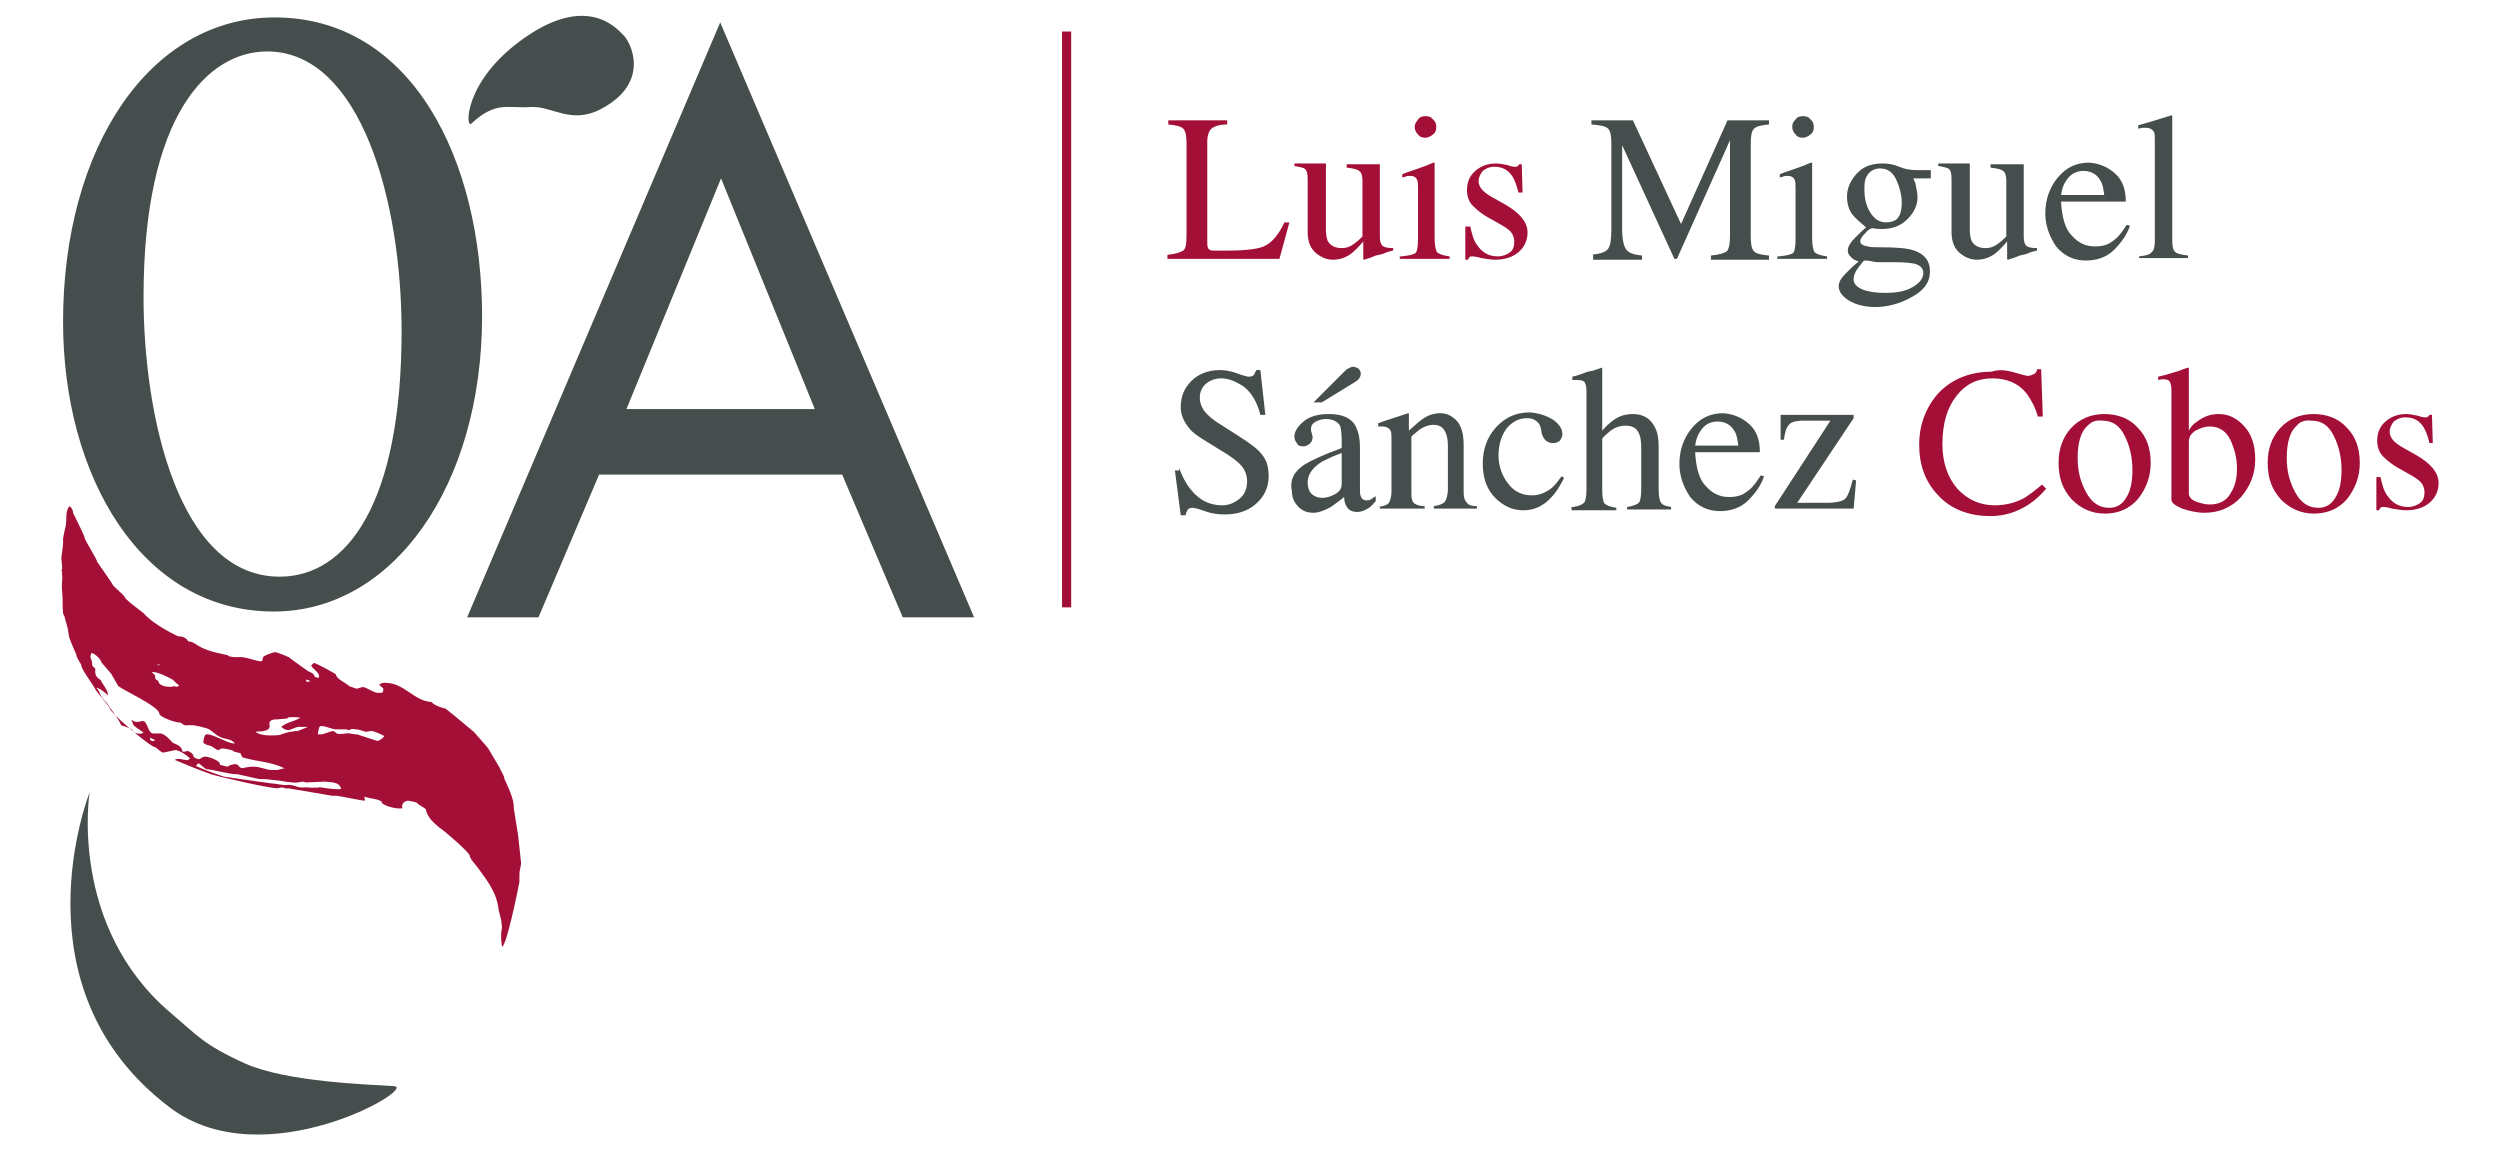 <?xml version="1.0" encoding="utf-8"?>
<!-- Generator: Adobe Illustrator 28.2.0, SVG Export Plug-In . SVG Version: 6.00 Build 0)  -->
<svg version="1.1" id="Capa_2_00000134943664099778631770000018148682806183499439_"
	 xmlns="http://www.w3.org/2000/svg" xmlns:xlink="http://www.w3.org/1999/xlink" x="0px" y="0px" viewBox="0 0 301.3 138.6"
	 style="enable-background:new 0 0 301.3 138.6;" xml:space="preserve">
<style type="text/css">
	.st0{fill:#464E4D;}
	.st1{fill:#A40F37;}
</style>
<g>
	<g>
		<path class="st0" d="M33.1,2.1c-15,0-25.5,15.6-25.5,36.7c0,18.4,9.3,34.9,25.4,34.9c14.4,0,25.1-15.2,25.1-35.6
			C58.1,19.2,49.6,2.1,33.1,2.1 M32.2,6.2c11.3,0,16.2,18.1,16.2,33.7c0,20.8-6.6,29.6-14.7,29.6c-12.2,0-16.4-19.4-16.4-33.7
			C17.3,13.8,25.1,6.2,32.2,6.2z M101.5,57.2l7.3,17.2h8.6L86.8,2.7L56.3,74.4h8.6l7.3-17.2H101.5z M98.2,49.3H75.5l11.4-27.8
			L98.2,49.3z M56.8,14.9c-0.7,0.7-1-5.2,6.5-10.4c7.5-5.2,11-1.1,11.8-0.3c0.9,0.8,3.4,5.7-2.6,8.9c-3.7,2-6-0.4-8.6-0.2
			C61.3,13.1,59.8,12.1,56.8,14.9z M10.8,95.5c0,0-2.6,16.1,9.8,26.6c3.2,2.7,3.9,3.8,9,6.1c5,2.2,14.7,2.5,17.9,2.7
			c2.9,0.2-15.7,11.1-27,2.6C1.4,119.1,10.8,95.5,10.8,95.5z"/>
		<path class="st1" d="M46.3,88.7c-0.1,0.3-0.7,0.6-0.8,0.6c-0.1,0-2.1-0.7-2.2-0.7c0-0.1-0.8-0.1-1.1-0.2c-0.5-0.1-1.2,0.2-1.6,0
			c-0.1-0.1-0.4-0.3-0.5-0.3c-0.1,0-1.2,0.4-1.3,0.4c-0.1,0-0.3,0-0.5,0c0.1-0.5,0.1-1,0.4-1c0.6,0,1.3,0.4,1.8,0.4c0,0,0.5,0,0.6,0
			l0.6,0c0.1,0,0.3,0.1,0.4,0.1c0.1-0.1,0.3-0.2,0.8-0.1c0.4,0,1.1,0.3,1.2,0.3l0.6-0.1C45.2,88.1,46.1,88.6,46.3,88.7 M39.2,94.2
			c0.2,0.1,1.8-0.1,1.9,0.9c-1.1,0.1-2.6-0.3-2.7-0.2c-0.3,0.1-0.4,0-0.5,0c-0.2,0.1-0.6,0-0.7,0l-0.6,0c-0.7,0.1-1.3-0.4-2-0.3
			c-0.3,0.1-1.5-0.2-2-0.2c-1.6-0.2-5.6-0.8-5.6-0.8c0,0-2.2-0.7-3.4-1.3l0.3-0.3c0.2,0,0.8,0.7,1,0.7c0.4,0,2.9,0.6,3.4,0.6
			c0.2-0.1,2.7,0.6,3.1,0.6l0.6,0l0.9,0.1l0.9,0.1c0,0,1.5,0.3,2.1,0.2l0.6-0.1c0.1,0,0.3,0.1,0.4,0.1L39.2,94.2z M37.4,82.1
			c-0.4,0.1-0.4,0.1-0.5,0l0-0.2C37.2,82,37.3,82,37.4,82.1z M36.2,86.5c-0.8,0.5-1.6,0.5-2.3,1.1c0.3,0.3,0.6,0.4,0.9,0.4
			c0.1,0,0.9-0.4,1.2-0.4c0.4,0,0.5,0,1.1,0c-0.4,0.2-1,0.4-1.2,0.5c-0.6,0-0.7,0.1-0.7,0.1c-0.3-0.1-1.5,0.4-1.6,0.4
			c-1.4,0.1-2.3,0-2.8-0.4c0.2-0.1,1.7,0.1,1.7-0.7c-0.2-0.8,0.5-0.8,0.9-0.8l1.2-0.1l0.1-0.1C34.7,86.4,35.8,86.4,36.2,86.5z
			 M29.3,91.3c1.7,0.5,3.4,0.5,5,1.3c-0.3,0-0.7,0.2-0.9,0.2h-0.6c-0.8,0-1.3-0.4-2.3-0.4c-0.5,0-0.8,0.1-0.9,0.1
			c-1,0.3-0.6-0.5-1.4-0.4l-0.4,0.1c-0.1,0-0.3,0.2-0.4,0.2c-0.1,0-0.6-0.2-0.9-0.2c0.2-0.5-1.5-1.1-1.9-1c-0.1,0-0.4,0.2-0.6,0.3
			c-0.2,0-0.7-0.2-0.7-0.4c0-0.3-0.6-0.6-0.7-0.6c-0.3,0.1-0.5,0.1-0.6,0.1c-0.1-0.8-0.9-0.9-1.2-1.1c-0.2-0.2-1-1.2-1.6-1.1l-0.6,0
			c-0.9,0.1-0.7-1.6-1.5-1.5c-0.3,0.1-0.3,0.1-0.7,0.1c-0.2,0-0.4-0.2-0.6-0.2c0.1,0.1,0.2,0.3,0.2,0.4c0,0.3,1.1,0.9,1.3,1.1
			c-0.4,0.3-1.3,0-1.3-0.2c0-0.3-1.2-0.6-1.4-0.7C14.3,86.6,13,85,13,84.9c0-0.1-0.7-0.7-0.8-1c-0.2-0.3-0.3-0.8-0.6-1
			c0.5,0,1.4,0.9,1.4,0.9c0.1-0.5-0.8-1.6-0.8-1.7c0-0.3-0.9-0.3-0.7-1.5c-0.4-0.4-0.4-0.3-0.4-0.7c0-0.3-0.2-0.5-0.2-0.8l0.1-0.4
			c0.4,0,1.2,0.8,1.2,1.1l1.2,1.4l0.8,1.4c0,0.3,5,2.5,5,3.4c0,0.4,1.9,1.1,2.6,1.1c0.2,0.2,0.5,0.4,0.8,0.3l0.6,0
			c0.3,0,1.5,0.3,1.8,0.4c0.5,0.2,1,0.8,1.5,1c0.5,0.3,1.4,0.2,1.8,0.8c-0.7,0.1-2.7-1.2-3.4-1.1c-0.3,0-0.4,0.8-0.4,1
			c0.3,0.3,0.6,0.3,0.9,0.4c0.1,0,0.7,0.5,0.9,0.5c0.1,0,0.3-0.2,0.5-0.2c0.2,0,1.3,0.2,1.3,0.3c0,0.1,0.7,0.2,0.9,0.3
			C29.1,91,29.1,91.2,29.3,91.3z M21.6,82.6c-0.3,0.3-0.5,0.1-0.6,0.1c-0.6,0.2-1.9,0-1.9-0.6c0-0.1-0.5-0.1-0.4-0.7l-0.4-0.4
			c0.7-0.1,2.3,0.8,2.5,0.9C21.1,82.2,21.3,82.4,21.6,82.6z M19.3,80.1c-0.1,0.1-0.3,0.1-0.4,0L19.3,80.1z M18.1,89.2l0-0.3l0.6,0.3
			C18.5,89.4,18.3,89.3,18.1,89.2z M62.5,101.2c-0.1-1.2-0.6-3.4-0.6-4.3c-0.1-1-1.1-3-1.1-3c0-0.4-0.6-1.3-0.6-1.4l-1.3-2.2
			c0-0.1-1.8-2.1-1.8-2.1c0,0-2.5-2.1-3.4-2.8c-0.5-0.1-1.4-0.4-1.7-0.8c-2.1-0.1-3.3-2.3-5.5-2.3c-0.1,0-0.3-0.1-0.8,0.2
			c0.1,0.2,0.5,0.4,0.5,0.5c0,0.5-0.1,0.5-0.5,0.5c-0.6,0.1-1.5-0.7-2-0.7L43,83c-0.1,0-0.6-0.2-0.9-0.3c-0.4-0.4-1.6-0.9-1.6-1.4
			c0-0.1-2.5-1.4-2.6-1.4c-0.1,0-0.2,0.1-0.4,0.3c0.2,0.5,1.2,0.9,0.9,1.5c-0.1,0-0.5-0.1-0.5-0.2c0-0.4-0.9-0.6-0.9-0.7
			c0,0-1.7-1.2-2.2-1.6c-0.3-0.1-1.3-0.6-1.7-0.6c-0.1,0-1,0.3-1.3,0.5c-0.3,0.3,0,0.6-0.4,0.6c-0.5,0-1.9-0.6-2.6-0.5l-0.6,0
			l-0.6-0.1c0-0.3-2.3-0.3-3.9-1.4c-0.3-0.2-0.6-0.4-1-0.4c-0.4-0.7-1.2-0.6-1.2-0.6c0,0-2.9-1.3-4.2-2.8c-0.5-0.4-2.3-1.7-2.3-2
			c0-0.1-1.4-1.3-1.4-1.4c0-0.1-1.9-2.8-1.9-2.8c0-0.3-1.5-2.6-1.5-2.9c0-0.2-1.3-2.8-1.4-3c0-0.3-0.1-0.5-0.4-0.8
			c-0.6,0.6-0.3,1.6-0.5,2.5c-0.1,0.3-0.3,1.4-0.3,1.4l0,0.7c0,0.2-0.2,1.4-0.2,1.7l0.1,1.2c-0.1,0.2-0.1,0.3,0,0.5
			c0,0.1-0.1,0,0,0.4l0,0.4c0,0.2-0.1,0.9,0,1.6c0.1,1.2,0,1.6,0.1,2.5c0,0.1,0.2,0.4,0.2,0.5c0,0.1,0.4,1.4,0.4,1.5
			c0,0.2,0.1,0.6,0.1,0.7c0,0.3,0.9,2.3,0.9,2.3c0,0.4,0.6,1.1,0.6,1.3c0,0.5,1.7,2.7,1.7,2.9c0,0.1,1.7,2.1,1.7,2.2
			c0,0.5,3.8,3.8,5.3,4.7c0.4,0,0.8,0.7,1.2,0.7c0.1,0,1.4-0.3,1.4-0.3c0.5,0,1.4,0.6,1.8,1c-0.3,0.3-0.3,0.2-0.5,0.2
			c-0.1,0-1.2-0.3-1.3,0c1.4,0.6,2.9,1.2,4.3,1.7c0.9,0.3,7,1.7,8,1.7l0.6-0.1c0.1,0,0.5,0.2,0.7,0.1l5.3,0.9l0.5,0
			c0.3,0,3.1,0.6,3.4,0.6c0.1,0,0.1-0.1,0-0.5c0.8,0.3,1.4,0.2,2.1,0.6c-0.2,0.4,1.8,1,2.5,0.8c-0.2-0.6,0.4-0.9,0.7-0.9
			c0.1,0,1.1,0.2,1.1,0.3c0,0.1,0.6,0.4,1,0.7c0.2,1,0.9,1.6,1.6,2.2c0.9,0.6,3.7,3.1,3.7,3.4c0,0.4,0.9,1.3,1,1.5
			c1.1,1.5,2.3,3,2.5,5.1c0.1,0.4,0.3,1.1,0.3,1.2l0.1,0.8c0,0.2-0.1,0.7-0.1,0.8l0,0.7l0.1,0.9c0.5,0,1.8-6.2,2.1-7.8l0-0.7
			c0-0.2,0-0.6,0.1-0.9c0-0.2,0.1-0.4,0.1-0.7L62.5,101.2z"/>
	</g>
	<rect x="128" y="3.8" class="st1" width="1.1" height="69.4"/>
	<g>
		<path class="st1" d="M140.8,30.7c0.9-0.1,1.5-0.3,1.8-0.5c0.3-0.2,0.4-0.8,0.4-1.8V17.3c0-0.9-0.1-1.5-0.4-1.8
			c-0.3-0.3-0.9-0.4-1.8-0.5v-0.5h7.1V15c-0.9,0-1.5,0.2-1.9,0.5c-0.3,0.3-0.5,0.8-0.5,1.6v12.1c0,0.3,0,0.5,0.1,0.7
			c0.1,0.2,0.3,0.3,0.6,0.3c0.2,0,0.4,0,0.6,0s0.6,0,1.2,0c2.2,0,3.8-0.2,4.5-0.6c0.8-0.4,1.6-1.3,2.3-2.8h0.6l-1.2,4.4h-13.5V30.7z
			"/>
		<path class="st1" d="M159.8,19.8v7.9c0,0.6,0.1,1,0.2,1.3c0.3,0.6,0.9,0.9,1.7,0.9c0.6,0,1.1-0.2,1.6-0.6c0.3-0.2,0.6-0.5,0.9-0.8
			v-6.7c0-0.6-0.1-1-0.4-1.2c-0.2-0.2-0.7-0.3-1.5-0.4v-0.4h4v8.7c0,0.6,0.1,0.9,0.3,1.1c0.2,0.2,0.6,0.3,1.3,0.3v0.3
			c-0.5,0.1-0.8,0.2-1,0.3c-0.2,0.1-0.6,0.2-1.1,0.3c-0.2,0.1-0.7,0.3-1.4,0.5c0,0-0.1,0-0.1-0.1c0,0,0-0.1,0-0.1v-2
			c-0.6,0.7-1.1,1.2-1.5,1.5c-0.7,0.5-1.4,0.7-2.2,0.7c-0.7,0-1.4-0.3-2-0.8c-0.6-0.5-1-1.3-1-2.5v-6.4c0-0.7-0.1-1.1-0.4-1.3
			c-0.2-0.1-0.6-0.2-1.2-0.3v-0.3H159.8z"/>
		<path class="st1" d="M168.9,30.9c0.9-0.1,1.4-0.2,1.7-0.4c0.2-0.2,0.3-0.8,0.3-1.8v-5.9c0-0.5,0-0.9-0.1-1.1
			c-0.1-0.3-0.4-0.5-0.8-0.5c-0.1,0-0.2,0-0.3,0c-0.1,0-0.3,0.1-0.7,0.2V21l0.5-0.2c1.4-0.5,2.4-0.8,3-1.1c0.2-0.1,0.4-0.1,0.4-0.1
			c0,0.1,0,0.1,0,0.2v8.8c0,0.9,0.1,1.5,0.3,1.8c0.2,0.2,0.7,0.4,1.5,0.5v0.3h-6V30.9z M170.9,14.4c0.2-0.3,0.5-0.4,0.9-0.4
			c0.4,0,0.7,0.1,0.9,0.4c0.3,0.2,0.4,0.6,0.4,0.9c0,0.4-0.1,0.7-0.4,0.9c-0.2,0.2-0.6,0.4-0.9,0.4c-0.4,0-0.7-0.1-0.9-0.4
			c-0.2-0.2-0.4-0.5-0.4-0.9S170.7,14.7,170.9,14.4z"/>
		<path class="st1" d="M176.8,27.3h0.4c0.2,0.9,0.4,1.7,0.8,2.2c0.6,0.9,1.4,1.4,2.5,1.4c0.6,0,1.1-0.2,1.5-0.5
			c0.4-0.3,0.5-0.8,0.5-1.3c0-0.3-0.1-0.7-0.3-1c-0.2-0.3-0.6-0.6-1.1-0.9l-1.4-0.8c-1-0.5-1.7-1.1-2.2-1.6
			c-0.5-0.5-0.7-1.2-0.7-1.9c0-0.9,0.3-1.7,1-2.3c0.7-0.6,1.5-0.9,2.5-0.9c0.4,0,0.9,0.1,1.4,0.2c0.5,0.2,0.8,0.2,0.9,0.2
			c0.1,0,0.3,0,0.3-0.1c0.1,0,0.1-0.1,0.2-0.2h0.3l0.1,3.4H183c-0.2-0.8-0.4-1.4-0.7-1.9c-0.5-0.8-1.2-1.2-2.2-1.2
			c-0.6,0-1,0.2-1.4,0.5c-0.3,0.4-0.5,0.8-0.5,1.2c0,0.8,0.6,1.4,1.7,2l1.6,0.9c1.7,1,2.6,2.1,2.6,3.3c0,1-0.4,1.8-1.1,2.4
			c-0.7,0.6-1.7,0.9-2.8,0.9c-0.5,0-1-0.1-1.7-0.2c-0.6-0.2-1-0.2-1.1-0.2c-0.1,0-0.2,0-0.3,0.1s-0.1,0.2-0.2,0.3h-0.3V27.3z"/>
		<path class="st0" d="M191.8,30.7c1-0.1,1.7-0.3,2-0.7c0.3-0.4,0.4-1.2,0.4-2.5V17.3c0-0.9-0.1-1.5-0.4-1.8c-0.3-0.3-0.9-0.4-2-0.5
			v-0.5h5l5.8,12.5l5.6-12.5h5V15c-0.9,0.1-1.5,0.2-1.8,0.5c-0.3,0.3-0.4,0.9-0.4,1.8v11.2c0,0.9,0.1,1.5,0.4,1.8
			c0.3,0.3,0.9,0.4,1.8,0.5v0.5h-7v-0.5c1-0.1,1.6-0.3,1.9-0.5c0.3-0.3,0.4-1,0.4-2V16.9l-6.4,14.3h-0.3l-6.3-13.7v10
			c0,1.4,0.2,2.3,0.6,2.7c0.3,0.3,0.8,0.5,1.8,0.6v0.5h-5.9V30.7z"/>
		<path class="st0" d="M214.4,30.9c0.9-0.1,1.4-0.2,1.7-0.4c0.2-0.2,0.3-0.8,0.3-1.8v-5.9c0-0.5,0-0.9-0.1-1.1
			c-0.1-0.3-0.4-0.5-0.8-0.5c-0.1,0-0.2,0-0.3,0c-0.1,0-0.3,0.1-0.7,0.2V21l0.5-0.2c1.4-0.5,2.4-0.8,3-1.1c0.2-0.1,0.4-0.1,0.4-0.1
			c0,0.1,0,0.1,0,0.2v8.8c0,0.9,0.1,1.5,0.3,1.8c0.2,0.2,0.7,0.4,1.5,0.5v0.3h-6V30.9z M216.4,14.4c0.2-0.3,0.5-0.4,0.9-0.4
			c0.4,0,0.7,0.1,0.9,0.4c0.3,0.2,0.4,0.6,0.4,0.9c0,0.4-0.1,0.7-0.4,0.9c-0.2,0.2-0.6,0.4-0.9,0.4c-0.4,0-0.7-0.1-0.9-0.4
			c-0.2-0.2-0.4-0.5-0.4-0.9S216.1,14.7,216.4,14.4z"/>
		<path class="st0" d="M223.2,25.8c-0.4-0.6-0.6-1.3-0.6-2.1c0-1,0.4-1.9,1.1-2.7c0.8-0.9,1.8-1.3,3.2-1.3c0.6,0,1.3,0.1,2,0.4
			c0.7,0.3,1.4,0.4,2.1,0.4c0.2,0,0.4,0,0.8,0c0.3,0,0.6,0,0.8,0h0.1v1h-2.1c0.1,0.3,0.3,0.6,0.3,0.9c0.1,0.5,0.2,0.9,0.2,1.4
			c0,0.9-0.4,1.8-1.2,2.6c-0.8,0.8-1.8,1.2-3.1,1.2c-0.2,0-0.6,0-1.1-0.1c-0.2,0-0.6,0.2-0.9,0.6c-0.4,0.4-0.6,0.7-0.6,1
			c0,0.3,0.3,0.5,0.9,0.6c0.4,0.1,0.8,0.1,1.3,0.1c2.1,0,3.5,0.1,4.3,0.4c1.2,0.4,1.9,1.2,1.9,2.5c0,1.3-0.7,2.3-2.2,3.1
			c-1.4,0.8-2.9,1.2-4.4,1.2c-1.3,0-2.4-0.3-3.2-0.8c-0.8-0.5-1.2-1.1-1.2-1.7c0-0.3,0.1-0.6,0.3-0.9c0.2-0.3,0.6-0.7,1.2-1.3
			l0.8-0.7l0.1-0.1c-0.4-0.1-0.7-0.3-0.8-0.4c-0.3-0.3-0.5-0.5-0.5-0.9c0-0.3,0.1-0.6,0.4-1c0.3-0.4,0.9-1,1.8-1.8
			C224.2,26.8,223.7,26.4,223.2,25.8z M224.5,34.9c0.8,0.3,1.7,0.4,2.7,0.4c1.4,0,2.5-0.2,3.3-0.7c0.9-0.5,1.3-1.1,1.3-1.7
			c0-0.5-0.3-0.9-1-1.1c-0.4-0.1-1.2-0.2-2.4-0.2c-0.3,0-0.6,0-1,0c-0.3,0-0.6,0-0.9,0c-0.2,0-0.5,0-0.9-0.1
			c-0.4-0.1-0.7-0.1-0.9-0.1c-0.1,0-0.3,0.3-0.7,0.8c-0.4,0.5-0.6,1-0.6,1.5C223.4,34.2,223.8,34.6,224.5,34.9z M228.5,26.5
			c0.5-0.4,0.7-1.1,0.7-2.1c0-0.8-0.2-1.7-0.6-2.6c-0.4-1-1.1-1.5-2-1.5c-0.8,0-1.4,0.4-1.7,1.1c-0.2,0.4-0.2,0.9-0.2,1.5
			c0,1,0.2,1.9,0.7,2.7c0.5,0.8,1.1,1.2,1.9,1.2C227.8,26.8,228.1,26.7,228.5,26.5z"/>
		<path class="st0" d="M237.4,19.8v7.9c0,0.6,0.1,1,0.2,1.3c0.3,0.6,0.9,0.9,1.7,0.9c0.6,0,1.1-0.2,1.6-0.6c0.3-0.2,0.6-0.5,0.9-0.8
			v-6.7c0-0.6-0.1-1-0.4-1.2c-0.2-0.2-0.7-0.3-1.5-0.4v-0.4h4v8.7c0,0.6,0.1,0.9,0.3,1.1c0.2,0.2,0.6,0.3,1.3,0.3v0.3
			c-0.5,0.1-0.8,0.2-1,0.3c-0.2,0.1-0.6,0.2-1.1,0.3c-0.2,0.1-0.7,0.3-1.4,0.5c0,0-0.1,0-0.1-0.1c0,0,0-0.1,0-0.1v-2
			c-0.6,0.7-1.1,1.2-1.5,1.5c-0.7,0.5-1.4,0.7-2.2,0.7c-0.7,0-1.4-0.3-2-0.8c-0.6-0.5-1-1.3-1-2.5v-6.4c0-0.7-0.1-1.1-0.4-1.3
			c-0.2-0.1-0.6-0.2-1.2-0.3v-0.3H237.4z"/>
		<path class="st0" d="M254.9,20.9c0.9,0.8,1.3,1.9,1.3,3.4h-7.8c0.1,1.9,0.5,3.3,1.3,4.1c0.8,0.9,1.7,1.3,2.8,1.3
			c0.9,0,1.6-0.2,2.2-0.7c0.6-0.4,1.1-1.1,1.6-1.9l0.4,0.1c-0.3,1-1,2-1.9,2.9c-0.9,0.9-2.1,1.3-3.4,1.3c-1.5,0-2.7-0.6-3.6-1.7
			c-0.8-1.2-1.3-2.5-1.3-4c0-1.6,0.5-3.1,1.5-4.3s2.2-1.8,3.8-1.8C253,19.7,254,20.1,254.9,20.9z M249,21.8c-0.3,0.4-0.5,1-0.6,1.7
			h5.2c-0.1-0.8-0.2-1.4-0.5-1.8c-0.4-0.7-1.1-1.1-2-1.1C250.2,20.6,249.5,21,249,21.8z"/>
		<path class="st0" d="M257.8,30.9c0.8-0.1,1.3-0.2,1.5-0.5c0.3-0.2,0.4-0.7,0.4-1.4V17c0-0.5,0-0.9-0.1-1.1c-0.2-0.3-0.5-0.5-1-0.5
			c-0.1,0-0.2,0-0.4,0c-0.1,0-0.3,0.1-0.5,0.1v-0.4c1.1-0.3,2.4-0.7,4-1.2c0.1,0,0.1,0,0.1,0.1c0,0,0,0.2,0,0.3v14.7
			c0,0.7,0.1,1.2,0.4,1.4c0.2,0.2,0.8,0.3,1.5,0.4v0.3h-5.9V30.9z"/>
		<path class="st0" d="M142.1,56.4c0.4,1.1,0.9,2,1.5,2.7c1,1.2,2.2,1.8,3.7,1.8c0.8,0,1.5-0.3,2.1-0.8s0.9-1.2,0.9-2.1
			c0-0.8-0.3-1.5-0.9-2.1c-0.4-0.4-1.2-1-2.4-1.7l-2.1-1.3c-0.6-0.4-1.2-0.8-1.5-1.2c-0.7-0.8-1.1-1.7-1.1-2.6
			c0-1.3,0.4-2.3,1.3-3.2c0.8-0.8,2-1.3,3.4-1.3c0.6,0,1.3,0.1,2.1,0.4c0.8,0.3,1.3,0.4,1.4,0.4c0.3,0,0.5-0.1,0.6-0.2
			c0.1-0.1,0.2-0.4,0.3-0.6h0.5l0.6,5.4h-0.6c-0.4-1.6-1.1-2.7-2-3.4c-0.9-0.6-1.8-1-2.7-1c-0.7,0-1.3,0.2-1.8,0.6
			c-0.5,0.4-0.8,1-0.8,1.7c0,0.6,0.2,1.2,0.6,1.7c0.4,0.5,1,1,1.8,1.5l2.2,1.4c1.4,0.9,2.4,1.6,2.9,2.3c0.6,0.7,0.8,1.6,0.8,2.6
			c0,1.3-0.5,2.4-1.5,3.3s-2.3,1.3-3.8,1.3c-0.8,0-1.6-0.1-2.4-0.4c-0.8-0.3-1.3-0.4-1.5-0.4c-0.3,0-0.5,0.1-0.6,0.3
			s-0.2,0.4-0.2,0.6h-0.6l-0.7-5.4H142.1z"/>
		<path class="st0" d="M157.2,56c0.8-0.5,2.3-1.2,4.5-2v-1c0-0.8-0.1-1.4-0.2-1.7c-0.3-0.5-0.9-0.8-1.7-0.8c-0.4,0-0.8,0.1-1.2,0.3
			c-0.4,0.2-0.6,0.5-0.6,0.9c0,0.1,0,0.3,0.1,0.5c0,0.2,0.1,0.4,0.1,0.4c0,0.5-0.2,0.8-0.5,1c-0.2,0.1-0.4,0.2-0.6,0.2
			c-0.4,0-0.7-0.1-0.8-0.4c-0.2-0.2-0.3-0.5-0.3-0.8c0-0.6,0.4-1.2,1.1-1.8c0.7-0.6,1.7-0.9,3.1-0.9c1.6,0,2.7,0.5,3.2,1.5
			c0.3,0.6,0.5,1.4,0.5,2.5v4.9c0,0.5,0,0.8,0.1,1c0.1,0.3,0.3,0.5,0.7,0.5c0.2,0,0.3,0,0.5-0.1c0.1-0.1,0.3-0.2,0.6-0.4v0.6
			c-0.3,0.3-0.5,0.6-0.8,0.8c-0.5,0.3-0.9,0.5-1.4,0.5c-0.6,0-1-0.2-1.2-0.5c-0.3-0.4-0.4-0.8-0.4-1.3c-0.6,0.5-1.2,0.9-1.6,1.2
			c-0.7,0.4-1.5,0.7-2.1,0.7c-0.7,0-1.3-0.2-1.8-0.7c-0.5-0.5-0.8-1.1-0.8-1.9C155.4,57.8,156,56.8,157.2,56z M161.7,54.6
			c-0.9,0.3-1.7,0.7-2.3,1c-1.2,0.7-1.8,1.6-1.8,2.5c0,0.7,0.2,1.3,0.7,1.6c0.3,0.2,0.7,0.3,1.1,0.3c0.5,0,1.1-0.2,1.6-0.5
			c0.5-0.3,0.7-0.7,0.7-1.2V54.6z M163.8,45.6c-0.1,0.2-0.3,0.3-0.6,0.5l-3.9,2.4h-1l3.7-3.7c0.1-0.1,0.3-0.3,0.5-0.4
			c0.2-0.1,0.4-0.2,0.6-0.2c0.2,0,0.4,0.1,0.6,0.2c0.2,0.2,0.3,0.4,0.3,0.6C164,45.3,163.9,45.5,163.8,45.6z"/>
		<path class="st0" d="M166.1,61.1c0.6-0.1,1-0.2,1.2-0.4s0.4-0.7,0.4-1.5v-6.2c0-0.5,0-0.9-0.1-1.1c-0.2-0.3-0.5-0.5-1-0.5
			c-0.1,0-0.1,0-0.2,0c-0.1,0-0.2,0-0.3,0V51c0.3-0.1,1.1-0.4,2.4-0.8l1.2-0.4c0.1,0,0.1,0,0.1,0.1c0,0,0,0.1,0,0.2v1.8
			c0.8-0.7,1.3-1.2,1.8-1.5c0.6-0.4,1.3-0.6,2-0.6c0.6,0,1.1,0.2,1.5,0.5c0.9,0.6,1.3,1.7,1.3,3.3v5.7c0,0.6,0.1,1,0.4,1.3
			c0.2,0.3,0.6,0.4,1.2,0.4v0.3h-5.2v-0.3c0.6-0.1,1-0.2,1.3-0.5c0.2-0.2,0.4-0.8,0.4-1.6v-5.2c0-0.7-0.1-1.3-0.4-1.8
			c-0.3-0.5-0.7-0.7-1.4-0.7c-0.5,0-1,0.2-1.5,0.5c-0.3,0.2-0.6,0.5-1.1,0.9v6.9c0,0.6,0.1,1,0.4,1.2c0.3,0.2,0.7,0.3,1.2,0.3v0.3
			h-5.4V61.1z"/>
		<path class="st0" d="M187.2,50.6c0.7,0.5,1.1,1.1,1.1,1.7c0,0.3-0.1,0.5-0.3,0.8c-0.2,0.2-0.5,0.3-0.9,0.3c-0.3,0-0.5-0.1-0.8-0.3
			c-0.2-0.2-0.4-0.5-0.5-0.9l-0.1-0.6c-0.1-0.4-0.3-0.7-0.6-0.9c-0.3-0.2-0.6-0.3-1.1-0.3c-0.9,0-1.7,0.4-2.4,1.2
			c-0.6,0.8-1,1.9-1,3.3c0,1.2,0.4,2.4,1.1,3.3c0.7,1,1.7,1.5,2.9,1.5c0.9,0,1.6-0.3,2.3-0.8c0.4-0.3,0.8-0.8,1.3-1.5l0.3,0.2
			c-0.5,1-1,1.8-1.5,2.3c-1,1.1-2.1,1.6-3.4,1.6c-1.3,0-2.4-0.5-3.4-1.5c-1-1-1.5-2.4-1.5-4.1c0-1.7,0.5-3.2,1.6-4.4
			c1.1-1.2,2.4-1.8,4.1-1.8C185.5,49.8,186.4,50.1,187.2,50.6z"/>
		<path class="st0" d="M189.6,61.1c0.7-0.1,1.1-0.3,1.3-0.5c0.2-0.2,0.3-0.8,0.3-1.7V47.1c0-0.5-0.1-0.8-0.2-1s-0.4-0.3-0.9-0.3
			c-0.1,0-0.2,0-0.3,0c-0.1,0-0.2,0-0.3,0v-0.4c0.4-0.1,0.8-0.2,1.3-0.4c0.5-0.2,0.9-0.3,1.1-0.3l1.2-0.4l0,0.1v7.5
			c0.5-0.6,1-1,1.4-1.3c0.7-0.5,1.5-0.7,2.3-0.7c1.3,0,2.2,0.6,2.7,1.7c0.3,0.6,0.4,1.4,0.4,2.3v5c0,0.9,0.1,1.4,0.3,1.7
			c0.2,0.3,0.6,0.4,1.2,0.5v0.3h-5.3v-0.3c0.7-0.1,1.2-0.3,1.4-0.5c0.2-0.2,0.3-0.8,0.3-1.7v-5c0-0.8-0.1-1.4-0.4-1.9
			c-0.3-0.5-0.8-0.7-1.5-0.7c-0.6,0-1.3,0.2-1.9,0.7c-0.6,0.5-0.9,0.8-0.9,0.9v6.1c0,0.9,0.1,1.5,0.3,1.7c0.2,0.2,0.7,0.4,1.4,0.5
			v0.3h-5.4V61.1z"/>
		<path class="st0" d="M210.8,51.1c0.9,0.8,1.3,1.9,1.3,3.4h-7.8c0.1,1.9,0.5,3.3,1.3,4.1c0.8,0.9,1.7,1.3,2.8,1.3
			c0.9,0,1.6-0.2,2.2-0.7c0.6-0.4,1.1-1.1,1.6-1.9l0.4,0.1c-0.3,1-1,2-1.9,2.9c-0.9,0.9-2.1,1.3-3.4,1.3c-1.5,0-2.7-0.6-3.6-1.7
			c-0.8-1.2-1.3-2.5-1.3-4c0-1.6,0.5-3.1,1.5-4.3c1-1.2,2.2-1.8,3.8-1.8C208.9,49.9,209.9,50.3,210.8,51.1z M204.9,52
			c-0.3,0.4-0.5,1-0.6,1.7h5.2c-0.1-0.8-0.2-1.4-0.5-1.8c-0.4-0.7-1.1-1.1-2-1.1C206.1,50.8,205.4,51.2,204.9,52z"/>
		<path class="st0" d="M223.4,50.1v0.3l-6.8,10.2h3.5c1.2,0,2-0.2,2.3-0.5c0.3-0.3,0.6-1.1,0.9-2.3l0.4,0.1l-0.3,3.4h-9.5v-0.3
			l6.7-10.3h-3.3c-0.9,0-1.5,0.2-1.7,0.5c-0.3,0.3-0.5,0.9-0.6,1.8h-0.4l0-3H223.4z"/>
		<path class="st1" d="M242.8,44.9c1,0.3,1.5,0.4,1.6,0.4c0.2,0,0.5-0.1,0.7-0.2c0.2-0.1,0.4-0.3,0.4-0.6h0.5l0.2,5.7h-0.6
			c-0.3-1.1-0.8-2-1.3-2.7c-1-1.3-2.4-1.9-4.2-1.9c-1.8,0-3.2,0.7-4.3,2.1c-1.1,1.4-1.7,3.3-1.7,5.8c0,2.2,0.6,4,1.8,5.4
			c1.2,1.3,2.7,2,4.5,2c1.3,0,2.5-0.3,3.6-0.9c0.6-0.4,1.3-0.9,2.1-1.6l0.5,0.5c-0.6,0.7-1.2,1.3-2.1,1.9c-1.4,0.9-2.9,1.4-4.6,1.4
			c-2.7,0-4.9-0.9-6.4-2.6c-1.5-1.6-2.2-3.6-2.2-6c0-2.4,0.8-4.5,2.3-6.2c1.6-1.7,3.8-2.6,6.4-2.6C240.9,44.5,241.8,44.6,242.8,44.9
			z"/>
		<path class="st1" d="M249.6,51.6c1-1.1,2.4-1.7,4-1.7c1.6,0,3,0.5,4,1.6c1.1,1.1,1.6,2.5,1.6,4.3c0,1.6-0.5,3-1.5,4.3
			c-1,1.2-2.4,1.8-4,1.8c-1.6,0-2.9-0.6-4-1.7c-1.1-1.2-1.6-2.6-1.6-4.4C248.1,54.1,248.6,52.7,249.6,51.6z M251.6,51.3
			c-0.8,0.7-1.2,2-1.2,3.9c0,1.5,0.3,2.8,1,4.1c0.7,1.3,1.6,1.9,2.8,1.9c0.9,0,1.6-0.4,2.1-1.3c0.5-0.8,0.7-1.9,0.7-3.3
			c0-1.4-0.3-2.8-0.9-4c-0.6-1.3-1.5-1.9-2.7-1.9C252.6,50.6,252.1,50.8,251.6,51.3z"/>
		<path class="st1" d="M260.1,45.8v-0.4c0.9-0.2,1.8-0.5,2.5-0.7c0.7-0.3,1.2-0.4,1.2-0.4c0,0,0,0.1,0,0.1v7.5
			c0.2-0.4,0.5-0.8,1-1.1c0.8-0.6,1.6-0.9,2.6-0.9c1.2,0,2.2,0.5,3.1,1.5c0.9,1,1.3,2.3,1.3,4c0,1.7-0.6,3.2-1.7,4.5
			c-1.1,1.2-2.6,1.9-4.4,1.9c-0.9,0-1.8-0.2-2.7-0.5c-0.9-0.4-1.3-0.7-1.3-1.1V47c0-0.5-0.1-0.8-0.2-1c-0.1-0.2-0.4-0.3-0.9-0.3
			L260.1,45.8z M264.8,60.5c0.6,0.2,1.1,0.3,1.5,0.3c1.1,0,2-0.4,2.5-1.3c0.6-0.9,0.8-1.9,0.8-3.1c0-1.2-0.3-2.3-0.8-3.4
			c-0.5-1-1.3-1.6-2.5-1.6c-0.6,0-1.1,0.2-1.7,0.5c-0.6,0.4-0.8,0.8-0.8,1.4v6.3C263.9,60,264.2,60.3,264.8,60.5z"/>
		<path class="st1" d="M274.8,51.6c1-1.1,2.4-1.7,4-1.7c1.6,0,3,0.5,4,1.6c1.1,1.1,1.6,2.5,1.6,4.3c0,1.6-0.5,3-1.5,4.3
			c-1,1.2-2.4,1.8-4,1.8c-1.6,0-2.9-0.6-4-1.7c-1.1-1.2-1.6-2.6-1.6-4.4C273.3,54.1,273.8,52.7,274.8,51.6z M276.8,51.3
			c-0.8,0.7-1.2,2-1.2,3.9c0,1.5,0.3,2.8,1,4.1c0.7,1.3,1.6,1.9,2.8,1.9c0.9,0,1.6-0.4,2.1-1.3c0.5-0.8,0.7-1.9,0.7-3.3
			c0-1.4-0.3-2.8-0.9-4c-0.6-1.3-1.5-1.9-2.7-1.9C277.8,50.6,277.2,50.8,276.8,51.3z"/>
		<path class="st1" d="M286.5,57.5h0.4c0.2,0.9,0.4,1.7,0.8,2.2c0.6,0.9,1.4,1.4,2.5,1.4c0.6,0,1.1-0.2,1.5-0.5
			c0.4-0.3,0.5-0.8,0.5-1.3c0-0.3-0.1-0.7-0.3-1c-0.2-0.3-0.6-0.6-1.1-0.9l-1.4-0.8c-1-0.5-1.7-1.1-2.2-1.6
			c-0.5-0.5-0.7-1.2-0.7-1.9c0-0.9,0.3-1.7,1-2.3c0.7-0.6,1.5-0.9,2.5-0.9c0.4,0,0.9,0.1,1.4,0.2c0.5,0.2,0.8,0.2,0.9,0.2
			c0.1,0,0.3,0,0.3-0.1c0.1,0,0.1-0.1,0.2-0.2h0.3l0.1,3.4h-0.4c-0.2-0.8-0.4-1.4-0.7-1.9c-0.5-0.8-1.2-1.2-2.2-1.2
			c-0.6,0-1,0.2-1.4,0.5c-0.3,0.4-0.5,0.8-0.5,1.2c0,0.8,0.6,1.4,1.7,2l1.6,0.9c1.7,1,2.6,2.1,2.6,3.3c0,1-0.4,1.8-1.1,2.4
			c-0.7,0.6-1.7,0.9-2.8,0.9c-0.5,0-1-0.1-1.7-0.2c-0.6-0.2-1-0.2-1.1-0.2c-0.1,0-0.2,0-0.3,0.1c-0.1,0.1-0.1,0.2-0.2,0.3h-0.3V57.5
			z"/>
	</g>
</g>
</svg>
